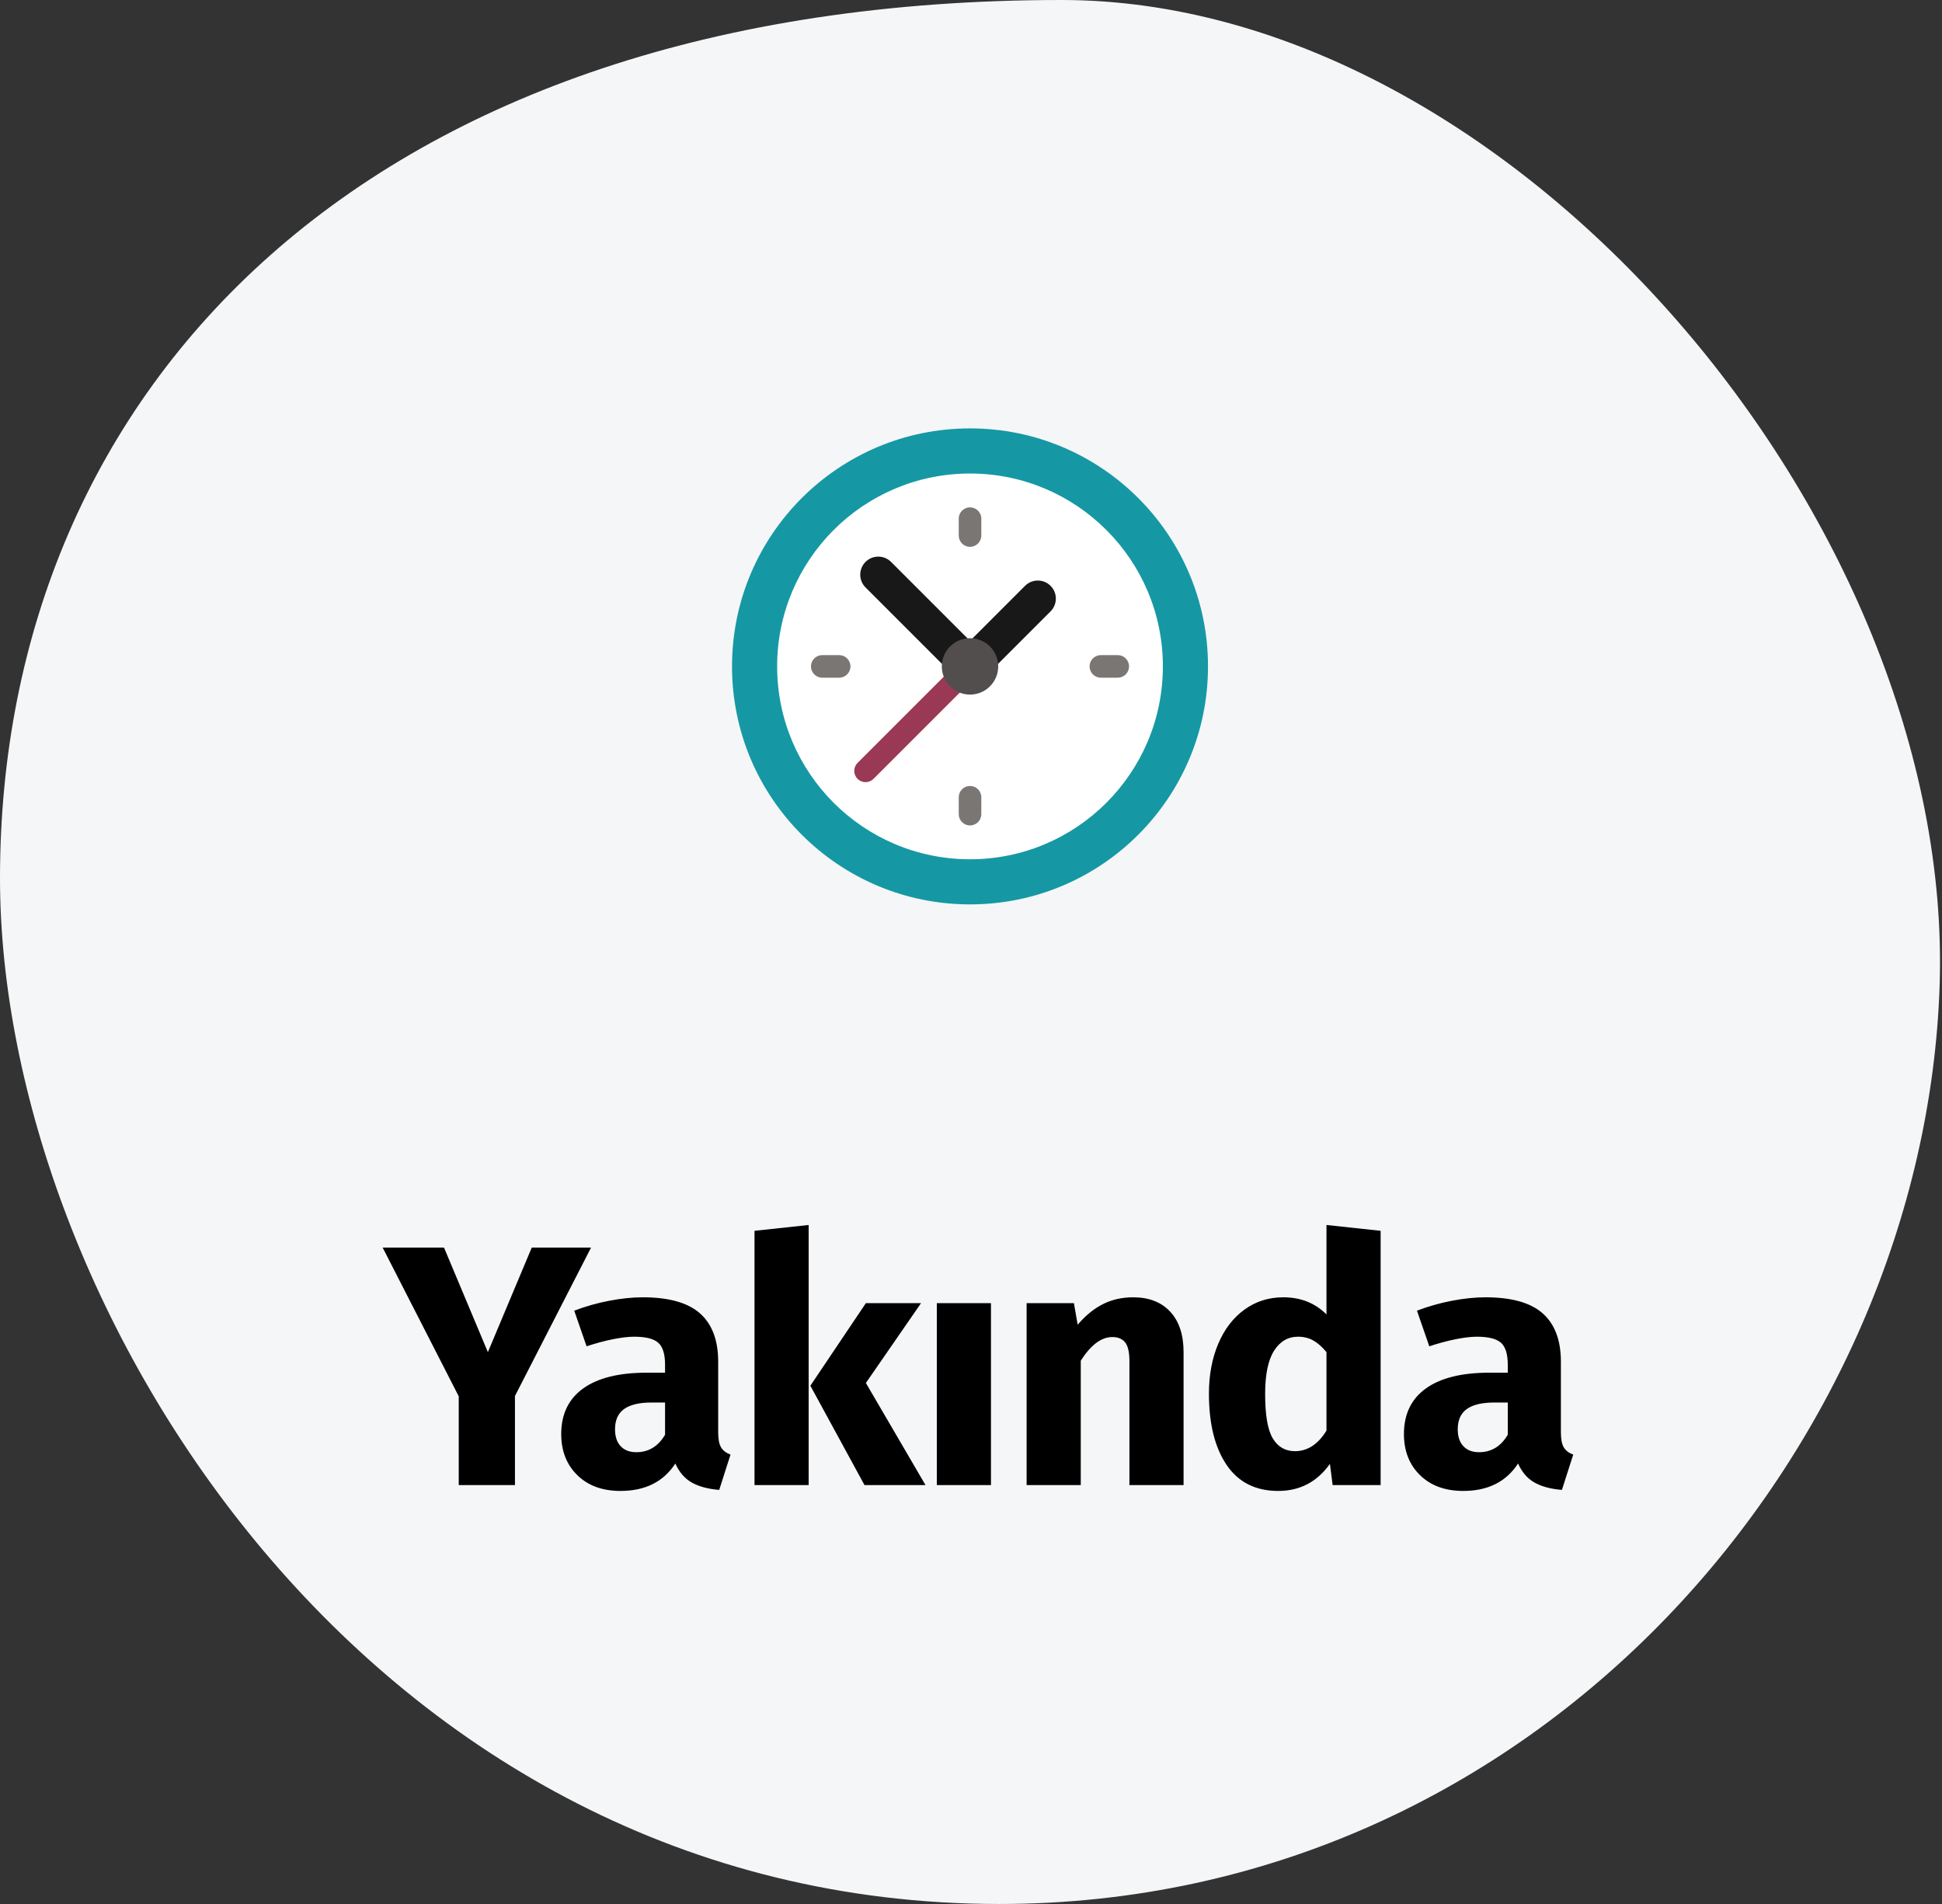 <?xml version="1.0" encoding="UTF-8"?>
<svg width="102px" height="100px" viewBox="0 0 102 100" version="1.1" xmlns="http://www.w3.org/2000/svg" xmlns:xlink="http://www.w3.org/1999/xlink">
    <rect x="0" y="0" width="102" height="100" fill="#333333" stroke="none"/>
    <title>Group 8@2x</title>
    <g id="Page-1" stroke="none" stroke-width="1" fill="none" fill-rule="evenodd">
        <g id="vorlage" transform="translate(-229, -562)" fill-rule="nonzero">
            <g id="Group-8" transform="translate(229, 562)">
                <path d="M52.484,100 C80.841,100 101.082,76.015 101.876,51.744 C102.67,27.473 79.524,0 55.756,0 C19.312,0 0,20.338 0,46.126 C0,68.556 19.463,100 52.484,100 Z" id="Oval-Copy-12-Copy" fill="#F5F6F7"></path>
                <g id="time-copy" transform="translate(38.448, 22.5)">
                    <circle id="Oval" fill="#1598A4" cx="12.5" cy="12.5" r="12.5"></circle>
                    <circle id="Oval" fill="#FFFFFF" cx="12.5" cy="12.5" r="10.13"></circle>
                    <path d="M16.731,9.61 C17.101,9.239 17.101,8.639 16.731,8.269 C16.361,7.899 15.761,7.899 15.39,8.269 L11.796,11.863 L13.137,13.204 L16.731,9.61 Z" id="Path" fill="#181818"></path>
                    <path d="M11.925,12.237 L6.594,17.569 C6.362,17.8 6.362,18.175 6.594,18.407 C6.709,18.522 6.861,18.58 7.012,18.58 C7.164,18.58 7.316,18.522 7.431,18.407 L12.763,13.075 L11.925,12.237 Z" id="Path" fill="#993955"></path>
                    <path d="M8.353,7.012 C7.983,6.642 7.383,6.642 7.012,7.012 C6.642,7.383 6.642,7.983 7.012,8.353 L11.863,13.204 L13.204,11.863 L8.353,7.012 Z" id="Path" fill="#181818"></path>
                    <path d="M12.5,13.981 C11.683,13.981 11.019,13.317 11.019,12.5 C11.019,11.683 11.683,11.019 12.5,11.019 C13.317,11.019 13.981,11.683 13.981,12.5 C13.981,13.317 13.317,13.981 12.5,13.981 Z" id="Path" fill="#524E4D"></path>
                    <g id="Group" transform="translate(4.147, 4.147)" fill="#7A7674">
                        <path d="M1.481,8.946 L0.592,8.946 C0.265,8.946 -2.63677968e-16,8.68 -2.63677968e-16,8.353 C-2.63677968e-16,8.026 0.265,7.761 0.592,7.761 L1.481,7.761 C1.808,7.761 2.073,8.026 2.073,8.353 C2.073,8.68 1.808,8.946 1.481,8.946 Z" id="Path"></path>
                        <path d="M8.353,2.073 C8.026,2.073 7.761,1.808 7.761,1.481 L7.761,0.592 C7.761,0.265 8.026,-2.63677968e-16 8.353,-2.63677968e-16 C8.68,-2.63677968e-16 8.946,0.265 8.946,0.592 L8.946,1.481 C8.946,1.808 8.68,2.073 8.353,2.073 Z" id="Path"></path>
                        <path d="M16.114,8.946 L15.225,8.946 C14.898,8.946 14.633,8.68 14.633,8.353 C14.633,8.026 14.898,7.761 15.225,7.761 L16.114,7.761 C16.441,7.761 16.706,8.026 16.706,8.353 C16.706,8.68 16.441,8.946 16.114,8.946 Z" id="Path"></path>
                        <path d="M8.353,16.706 C8.026,16.706 7.761,16.441 7.761,16.114 L7.761,15.225 C7.761,14.898 8.026,14.633 8.353,14.633 C8.68,14.633 8.946,14.898 8.946,15.225 L8.946,16.114 C8.946,16.441 8.68,16.706 8.353,16.706 Z" id="Path"></path>
                    </g>
                </g>
                <path d="M27.047,78 L27.047,73.32 L31.043,65.526 L27.929,65.526 L25.625,71.016 L23.321,65.526 L20.099,65.526 L24.095,73.338 L24.095,78 L27.047,78 Z M32.591,78.306 C33.887,78.306 34.847,77.826 35.471,76.866 C35.675,77.322 35.963,77.655 36.335,77.865 C36.707,78.075 37.187,78.204 37.775,78.252 L37.775,78.252 L38.369,76.398 C38.141,76.314 37.976,76.188 37.874,76.02 C37.772,75.852 37.721,75.588 37.721,75.228 L37.721,75.228 L37.721,71.52 C37.721,70.392 37.403,69.546 36.767,68.982 C36.131,68.418 35.129,68.136 33.761,68.136 C33.221,68.136 32.636,68.196 32.006,68.316 C31.376,68.436 30.761,68.61 30.161,68.838 L30.161,68.838 L30.809,70.71 C31.277,70.554 31.733,70.431 32.177,70.341 C32.621,70.251 32.999,70.206 33.311,70.206 C33.911,70.206 34.331,70.311 34.571,70.521 C34.811,70.731 34.931,71.118 34.931,71.682 L34.931,71.682 L34.931,72.096 L33.959,72.096 C32.507,72.096 31.397,72.372 30.629,72.924 C29.861,73.476 29.477,74.274 29.477,75.318 C29.477,76.206 29.759,76.926 30.323,77.478 C30.887,78.03 31.643,78.306 32.591,78.306 Z M33.419,76.272 C33.071,76.272 32.798,76.167 32.6,75.957 C32.402,75.747 32.303,75.45 32.303,75.066 C32.303,74.586 32.462,74.232 32.78,74.004 C33.098,73.776 33.581,73.662 34.229,73.662 L34.229,73.662 L34.931,73.662 L34.931,75.354 C34.571,75.966 34.067,76.272 33.419,76.272 Z M42.473,78 L42.473,64.338 L39.629,64.644 L39.629,78 L42.473,78 Z M48.611,78 L45.479,72.636 L48.377,68.442 L45.479,68.442 L42.563,72.78 L45.407,78 L48.611,78 Z M52.049,78 L52.049,68.442 L49.205,68.442 L49.205,78 L52.049,78 Z M56.765,78 L56.765,71.466 C57.293,70.638 57.845,70.224 58.421,70.224 C58.721,70.224 58.946,70.317 59.096,70.503 C59.246,70.689 59.321,71.022 59.321,71.502 L59.321,71.502 L59.321,78 L62.165,78 L62.165,71.016 C62.165,70.104 61.931,69.396 61.463,68.892 C60.995,68.388 60.347,68.136 59.519,68.136 C58.931,68.136 58.4,68.256 57.926,68.496 C57.452,68.736 57.011,69.096 56.603,69.576 L56.603,69.576 L56.405,68.442 L53.921,68.442 L53.921,78 L56.765,78 Z M67.133,78.306 C68.273,78.306 69.179,77.832 69.851,76.884 L69.851,76.884 L69.995,78 L72.515,78 L72.515,64.644 L69.671,64.338 L69.671,69.036 C69.071,68.436 68.315,68.136 67.403,68.136 C66.635,68.136 65.954,68.352 65.36,68.784 C64.766,69.216 64.307,69.816 63.983,70.584 C63.659,71.352 63.497,72.222 63.497,73.194 C63.497,74.778 63.806,76.026 64.424,76.938 C65.042,77.85 65.945,78.306 67.133,78.306 Z M68.015,76.218 C67.511,76.218 67.124,75.996 66.854,75.552 C66.584,75.108 66.449,74.328 66.449,73.212 C66.449,72.192 66.605,71.436 66.917,70.944 C67.229,70.452 67.649,70.206 68.177,70.206 C68.477,70.206 68.744,70.272 68.978,70.404 C69.212,70.536 69.443,70.74 69.671,71.016 L69.671,71.016 L69.671,75.138 C69.227,75.858 68.675,76.218 68.015,76.218 Z M76.853,78.306 C78.149,78.306 79.109,77.826 79.733,76.866 C79.937,77.322 80.225,77.655 80.597,77.865 C80.969,78.075 81.449,78.204 82.037,78.252 L82.037,78.252 L82.631,76.398 C82.403,76.314 82.238,76.188 82.136,76.02 C82.034,75.852 81.983,75.588 81.983,75.228 L81.983,75.228 L81.983,71.52 C81.983,70.392 81.665,69.546 81.029,68.982 C80.393,68.418 79.391,68.136 78.023,68.136 C77.483,68.136 76.898,68.196 76.268,68.316 C75.638,68.436 75.023,68.61 74.423,68.838 L74.423,68.838 L75.071,70.71 C75.539,70.554 75.995,70.431 76.439,70.341 C76.883,70.251 77.261,70.206 77.573,70.206 C78.173,70.206 78.593,70.311 78.833,70.521 C79.073,70.731 79.193,71.118 79.193,71.682 L79.193,71.682 L79.193,72.096 L78.221,72.096 C76.769,72.096 75.659,72.372 74.891,72.924 C74.123,73.476 73.739,74.274 73.739,75.318 C73.739,76.206 74.021,76.926 74.585,77.478 C75.149,78.03 75.905,78.306 76.853,78.306 Z M77.681,76.272 C77.333,76.272 77.06,76.167 76.862,75.957 C76.664,75.747 76.565,75.45 76.565,75.066 C76.565,74.586 76.724,74.232 77.042,74.004 C77.36,73.776 77.843,73.662 78.491,73.662 L78.491,73.662 L79.193,73.662 L79.193,75.354 C78.833,75.966 78.329,76.272 77.681,76.272 Z" id="Yakında" fill="#000000"></path>
            </g>
        </g>
    </g>
</svg>